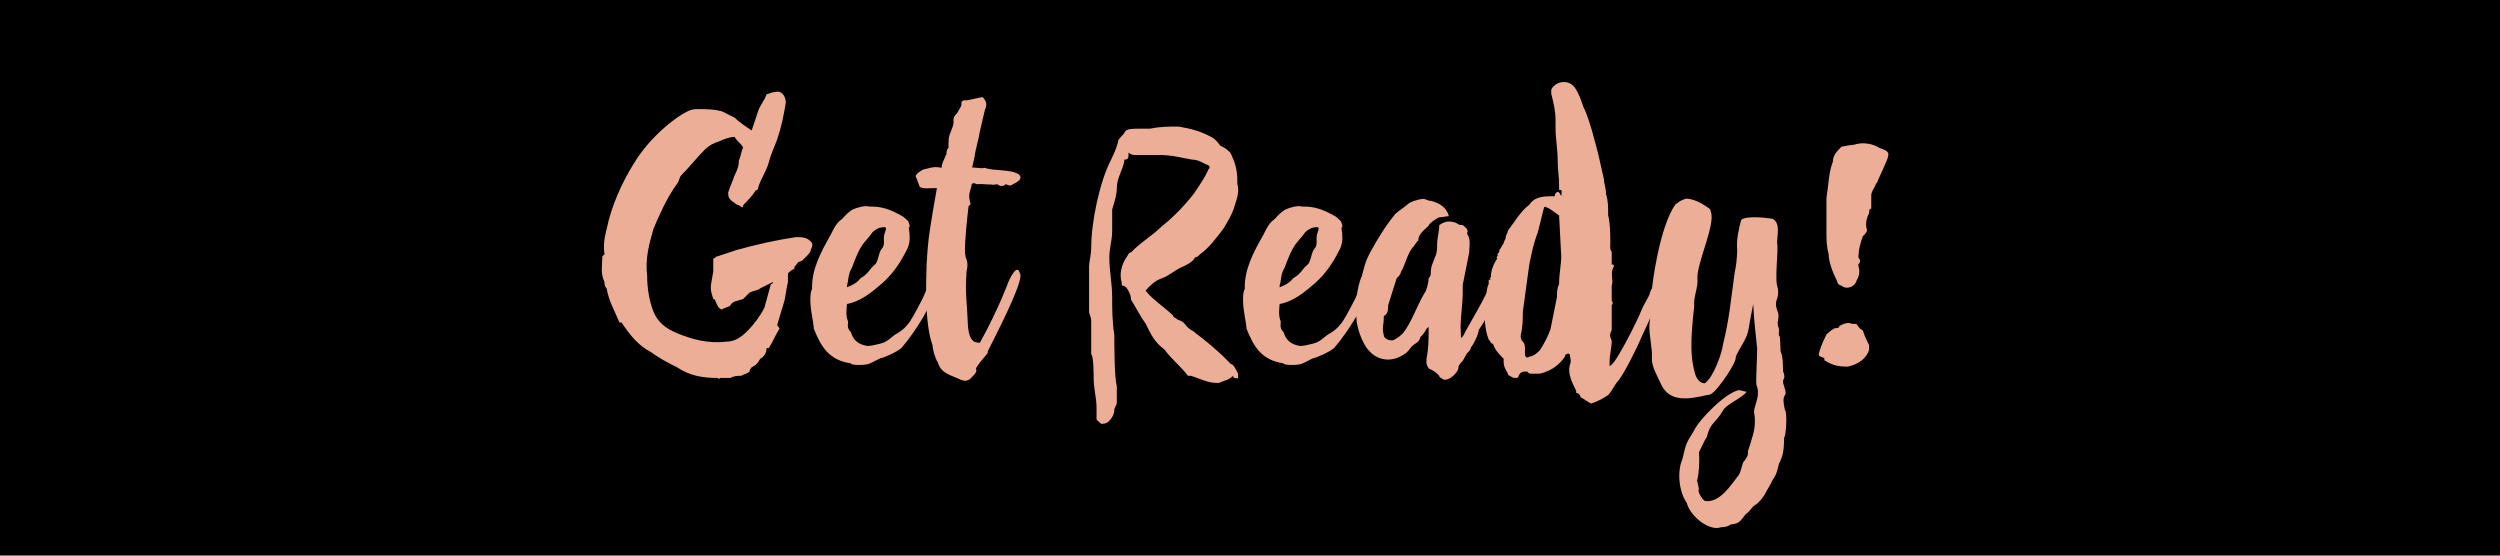 <?xml version="1.0" encoding="UTF-8"?>
<svg xmlns="http://www.w3.org/2000/svg" xmlns:xlink="http://www.w3.org/1999/xlink" width="675pt" height="150pt" viewBox="0 0 675 150" version="1.2">
<defs>
<g>
<symbol overflow="visible" id="glyph0-0">
<path style="stroke:none;" d="M 57.984 -30.336 C 58.559 -30.914 59.137 -31.488 59.137 -32.062 C 59.711 -33.215 59.711 -33.793 59.137 -34.367 C 57.984 -35.52 56.832 -35.52 55.105 -35.52 C 49.922 -34.754 44.352 -33.504 39.168 -32.062 C 37.441 -31.488 35.711 -30.914 33.984 -30.336 C 33.41 -30.336 33.41 -29.762 32.832 -29.762 C 32.832 -28.609 32.832 -27.457 32.832 -26.305 C 32.258 -22.273 31.68 -22.273 32.832 -18.816 C 33.41 -18.816 33.41 -18.238 33.41 -18.238 C 33.984 -17.09 33.984 -16.512 35.137 -15.938 C 35.711 -16.512 36.863 -16.512 37.441 -17.09 C 38.016 -18.238 39.168 -18.238 40.895 -18.816 C 41.473 -19.391 42.047 -19.969 42.625 -20.543 C 43.777 -21.121 44.93 -21.121 45.504 -21.695 C 46.656 -22.273 47.809 -22.848 48.961 -23.426 C 48.961 -23.426 48.961 -22.848 48.383 -22.848 C 47.809 -20.543 47.23 -18.816 46.656 -16.512 C 45.504 -14.207 43.777 -11.902 42.047 -10.176 C 40.32 -8.449 38.594 -7.297 36.289 -7.297 C 31.68 -6.719 27.07 -7.871 23.039 -9.602 C 20.16 -10.754 17.855 -12.48 16.703 -15.359 C 15.551 -18.238 14.977 -21.695 14.977 -25.152 C 14.398 -29.762 15.551 -33.793 16.703 -37.824 C 18.434 -41.855 20.16 -45.887 23.039 -49.922 C 23.617 -50.496 23.617 -51.648 24.191 -52.223 C 26.496 -54.527 28.223 -56.832 30.527 -59.137 C 31.68 -60.289 32.832 -60.863 34.559 -61.441 C 35.711 -62.016 37.441 -62.594 38.594 -62.594 C 39.168 -61.441 40.32 -60.863 40.895 -59.711 C 40.32 -58.559 40.32 -57.41 39.746 -56.258 C 39.746 -54.527 39.168 -53.375 38.594 -52.223 C 38.016 -50.496 37.441 -49.344 36.863 -47.617 C 36.863 -46.465 36.863 -45.887 38.594 -44.734 C 38.594 -44.734 39.168 -44.16 39.746 -44.16 C 39.746 -44.16 40.32 -43.586 40.895 -43.586 C 40.895 -43.586 40.895 -43.586 40.895 -44.16 C 42.047 -45.312 43.199 -46.465 44.352 -48.191 C 44.352 -48.191 44.93 -48.191 44.93 -48.77 C 45.504 -51.074 47.23 -53.375 47.809 -55.68 C 48.383 -57.984 49.535 -60.289 50.113 -62.016 C 51.266 -65.473 51.84 -68.352 52.418 -71.809 C 52.418 -73.535 51.266 -75.266 49.535 -74.688 C 48.383 -74.688 47.809 -74.113 47.23 -74.113 C 46.656 -72.383 45.504 -71.234 44.93 -69.504 C 44.352 -67.777 43.777 -66.047 43.199 -64.32 C 41.473 -65.473 39.746 -66.625 38.594 -67.777 C 37.441 -68.352 36.289 -68.93 35.137 -69.504 C 32.832 -70.082 31.105 -70.082 28.801 -70.082 C 28.801 -70.082 28.223 -70.082 28.223 -70.082 C 26.496 -70.082 24.77 -68.93 23.039 -67.777 C 19.008 -64.895 15.551 -61.441 12.672 -57.41 C 9.215 -52.223 6.336 -46.465 4.609 -40.129 C 4.031 -37.25 2.879 -34.367 3.457 -30.914 C 3.457 -30.914 2.879 -30.336 2.879 -30.336 C 2.879 -28.031 2.305 -25.727 3.457 -23.426 C 3.457 -22.848 3.457 -22.273 4.031 -21.695 C 4.609 -18.238 6.336 -15.359 7.488 -12.48 C 8.062 -12.48 8.062 -12.48 8.062 -12.48 C 10.367 -9.023 12.672 -6.145 16.129 -4.418 C 18.434 -2.688 20.734 -1.535 23.039 -0.383 C 26.496 1.922 29.953 2.496 33.984 2.496 C 33.984 2.496 34.559 3.07 34.559 2.496 C 35.711 2.496 36.289 2.496 37.441 2.496 C 38.594 1.922 39.168 1.922 40.32 1.922 C 41.473 1.344 42.047 1.344 42.625 0.77 C 42.625 0.191 43.199 -0.383 43.199 -0.383 C 44.352 -0.961 44.93 -1.535 45.504 -2.688 C 46.656 -3.266 47.23 -4.418 47.23 -5.566 C 47.23 -5.566 47.23 -5.566 47.809 -5.566 C 48.961 -7.297 49.535 -9.023 50.688 -10.754 C 50.688 -11.328 50.113 -11.328 50.113 -11.902 C 50.688 -13.633 51.266 -15.938 51.84 -17.664 C 52.418 -19.391 52.418 -21.121 52.992 -23.426 C 52.992 -23.426 52.992 -23.426 52.992 -24 C 52.992 -24.578 52.992 -25.152 52.992 -25.727 C 53.57 -26.305 54.145 -26.879 54.719 -26.879 C 54.719 -27.457 54.719 -27.457 54.719 -27.457 C 55.871 -28.609 55.105 -28.609 56.832 -29.184 C 56.832 -29.184 57.41 -29.762 57.41 -29.762 C 57.41 -29.762 57.984 -30.336 57.984 -30.336 Z M 57.984 -30.336 "/>
</symbol>
<symbol overflow="visible" id="glyph0-1">
<path style="stroke:none;" d="M -0.289 -14.113 C -0.191 -13.535 0.191 -11.328 0.191 -10.754 C 2.207 -5.762 4.32 -2.305 10.176 -1.441 C 10.176 -0.863 13.727 -0.961 14.305 -1.152 C 15.457 -1.152 17.664 -2.879 18.816 -2.977 C 20.449 -3.648 22.176 -4.32 23.809 -5.566 C 27.359 -9.602 32.832 -18.238 32.832 -21.504 C 32.832 -21.887 32.734 -22.273 32.543 -22.465 C 31.969 -23.137 31.586 -22.656 31.105 -22.273 C 30.434 -21.312 30.047 -19.777 29.184 -18.238 C 27.84 -15.648 26.305 -12.77 25.633 -12.098 C 25.055 -11.328 24.098 -10.367 22.945 -9.695 C 20.93 -8.641 20.449 -7.297 17.953 -6.719 C 16.223 -6.336 15.742 -6.145 14.594 -6.145 C 12.289 -6.527 10.848 -7.586 10.176 -9.887 C 8.93 -11.039 9.504 -12.191 9.406 -12.77 C 8.734 -14.398 9.023 -16.223 9.121 -17.473 C 12.863 -18.145 15.938 -20.734 18.719 -23.137 C 21.504 -25.633 23.52 -28.609 25.055 -31.68 C 26.113 -33.41 26.113 -35.137 26.016 -36.289 C 26.016 -36.863 25.824 -37.441 25.824 -38.016 C 26.398 -38.688 25.727 -39.168 25.727 -39.746 C 25.152 -40.32 24.578 -40.895 23.902 -41.281 C 20.93 -42.914 18.625 -43.871 15.168 -43.777 C 14.016 -44.16 11.711 -43.488 10.559 -42.914 C 9.504 -42.242 8.93 -41.664 7.777 -40.418 C 6.145 -39.168 5.664 -38.016 4.703 -36.098 C 2.016 -31.391 -0.48 -26.688 -0.289 -21.504 C -0.77 -20.93 -1.055 -18.238 -0.289 -14.113 Z M 9.121 -21.984 C 9.121 -21.984 9.121 -21.984 9.121 -22.559 C 9.602 -23.711 9.312 -25.441 10.465 -27.266 C 11.328 -29.566 12.383 -32.543 14.016 -34.367 C 15.07 -35.52 15.648 -36.289 16.031 -36.863 C 16.609 -37.441 17.762 -38.113 18.336 -38.113 C 18.914 -38.207 18.914 -38.207 19.488 -38.207 C 20.062 -37.633 18.914 -36.578 19.105 -34.848 C 19.105 -34.273 19.199 -33.121 18.625 -32.543 C 17.566 -31.297 17.762 -29.473 16.801 -28.223 C 15.07 -26.879 15.07 -25.727 12.863 -24.48 C 11.809 -23.23 10.848 -22.656 9.121 -21.984 Z M 9.121 -21.984 "/>
</symbol>
<symbol overflow="visible" id="glyph0-2">
<path style="stroke:none;" d="M 22.848 -49.535 C 24.191 -50.305 26.207 -51.074 24.961 -52.418 C 22.754 -53.953 18.336 -53.281 15.648 -54.242 C 14.879 -53.953 13.441 -54.336 12.289 -54.336 L 12.863 -56.738 C 13.25 -59.617 13.922 -61.25 14.398 -64.129 C 14.785 -65.855 15.359 -68.16 15.742 -69.887 C 16.32 -71.039 16.32 -72.191 15.07 -73.344 L 11.039 -72.48 C 9.887 -72.48 9.312 -72.48 9.406 -71.328 C 9.406 -70.754 8.832 -70.176 8.258 -69.023 C 7.68 -68.449 7.105 -67.871 7.297 -66.719 C 7.297 -64.992 5.855 -63.266 5.953 -61.535 C 5.953 -60.961 5.855 -60.289 5.953 -59.711 C 5.375 -59.137 5.375 -58.559 5.375 -57.984 C 4.512 -55.969 4.223 -55.777 4.031 -54.242 C 1.727 -54.719 0.961 -54.145 -0.961 -53.762 C -1.633 -53.281 -2.398 -53.09 -2.977 -52.031 L -1.824 -49.055 C -0.672 -48.48 0.48 -48.77 2.785 -48.77 L 1.824 -43.297 C 0.574 -35.711 0.383 -34.656 0 -28.129 C -0.191 -22.367 -0.48 -12 1.633 -6.238 C 1.633 -5.09 2.305 -2.785 3.07 -1.633 C 3.84 1.246 6.527 1.727 9.023 2.879 C 10.176 3.457 11.328 3.457 12.289 2.207 C 12.863 1.633 13.441 1.055 13.441 0.48 L 13.344 -0.098 C 13.922 -1.246 15.551 -3.07 16.512 -4.223 L 16.512 -4.703 C 21.406 -14.305 26.398 -24.578 25.152 -25.824 C 24.383 -28.801 22.082 -23.426 22.082 -23.426 C 22.082 -23.426 19.586 -16.418 14.398 -7.008 C 13.633 -7.105 11.426 -6.527 11.137 -12 C 10.945 -17.762 10.367 -20.258 10.754 -25.441 L 10.754 -26.016 C 11.137 -27.746 11.137 -28.895 10.559 -30.047 L 10.367 -31.199 C 10.273 -34.656 10.945 -40.418 11.328 -43.871 L 11.902 -44.449 C 11.137 -46.754 11.617 -47.52 12.098 -49.25 C 12.098 -50.398 13.055 -50.113 13.441 -49.824 C 16.031 -49.922 15.168 -49.727 17.566 -49.727 C 18.145 -49.535 19.008 -49.824 19.008 -49.824 C 19.969 -49.25 20.449 -49.055 21.406 -49.824 C 21.406 -49.824 22.559 -49.25 22.848 -49.535 Z M 22.848 -49.535 "/>
</symbol>
<symbol overflow="visible" id="glyph0-3">
<path style="stroke:none;" d=""/>
</symbol>
<symbol overflow="visible" id="glyph0-4">
<path style="stroke:none;" d="M 17.762 -21.121 C 19.008 -22.465 20.16 -23.711 22.082 -24.383 C 24.098 -25.055 25.922 -26.879 28.031 -27.648 C 29.184 -28.223 30.527 -28.895 31.105 -30.047 C 31.777 -30.047 32.352 -30.816 32.352 -30.816 C 34.945 -32.641 36.77 -35.23 38.785 -37.824 C 39.938 -39.84 41.184 -41.664 41.855 -44.16 C 42.527 -46.176 43.105 -48 42.527 -49.922 L 42.527 -50.688 C 42.527 -53.855 41.855 -55.871 40.609 -58.367 C 39.938 -58.945 39.359 -59.617 37.922 -60.191 C 37.344 -61.055 36.77 -61.633 36.098 -62.207 C 32.832 -64.129 29.953 -64.801 26.688 -65.375 C 24.098 -65.375 21.504 -65.375 19.008 -64.801 L 15.742 -64.801 C 14.496 -64.801 12.863 -64.801 12.289 -64.129 C 11.711 -62.879 10.273 -62.207 10.273 -61.055 C 9.695 -58.945 9.023 -57.695 8.449 -56.449 C 5.375 -50.594 3.07 -39.648 3.07 -32.641 C 3.07 -30.816 2.496 -28.895 2.496 -27.648 L 2.496 -15.359 C 2.496 -14.688 3.07 -14.113 3.07 -12.863 L 3.07 -3.84 C 3.742 -3.84 3.742 2.785 3.742 2.785 C 3.742 5.375 4.512 7.871 4.512 10.559 L 4.512 13.727 C 5.09 14.305 5.09 14.305 5.762 14.879 C 6.336 14.879 7.105 14.879 7.68 14.305 C 8.449 13.727 9.312 12.383 9.312 11.137 C 9.312 10.559 9.984 9.793 9.984 9.121 L 9.984 4.801 C 9.312 2.113 9.312 -6.434 9.312 -9.023 C 8.734 -12.863 8.734 -16.129 8.734 -19.199 C 8.734 -23.137 7.969 -26.207 7.969 -30.047 C 7.969 -32.641 8.734 -34.656 8.734 -37.152 L 8.734 -43.008 C 9.312 -44.93 9.984 -46.848 9.984 -48.77 C 9.984 -51.266 11.328 -53.184 12 -55.871 L 12 -56.449 C 13.152 -56.449 13.152 -57.023 13.152 -58.367 C 13.824 -57.695 14.496 -57.695 15.07 -57.695 L 21.504 -57.695 C 24.77 -57.695 27.07 -57.023 30.336 -56.449 C 31.586 -56.449 32.832 -55.871 34.176 -55.105 C 34.754 -55.105 35.426 -54.434 34.754 -53.855 C 33.602 -51.266 32.16 -49.344 30.914 -47.426 C 28.418 -44.16 25.344 -40.992 22.082 -38.398 C 19.586 -35.902 16.32 -34.082 13.824 -31.391 C 13.152 -31.391 13.152 -30.816 12.574 -30.047 C 11.328 -28.223 10.559 -25.633 11.328 -23.137 L 11.328 -22.465 C 12 -22.465 12.574 -21.887 12.574 -21.887 C 13.152 -21.121 13.824 -19.871 13.824 -18.625 C 15.07 -16.703 16.32 -14.113 17.762 -12.191 C 19.008 -9.602 20.16 -7.105 22.848 -5.184 C 24.77 -2.496 27.266 -0.672 29.184 1.922 L 29.953 1.922 C 32.352 2.594 34.367 3.84 36.961 3.84 L 37.535 3.84 C 38.977 3.168 40.129 3.168 41.375 1.922 C 41.375 2.594 42.047 2.594 42.719 2.594 L 42.719 1.344 C 42.047 -0.098 41.375 -1.246 40.801 -1.246 L 40.129 -1.922 C 36.961 -5.184 33.793 -7.68 30.527 -10.176 C 28.031 -11.52 28.895 -12.48 26.398 -13.25 C 25.824 -13.824 25.152 -13.824 25.152 -14.398 C 23.137 -16.32 19.008 -19.199 17.762 -21.121 Z M 17.762 -21.121 "/>
</symbol>
<symbol overflow="visible" id="glyph0-5">
<path style="stroke:none;" d="M 36.77 -21.695 C 36.191 -22.082 34.559 -21.406 34.559 -20.832 C 32.641 -16.895 30.816 -13.922 28.895 -10.465 C 28.418 -9.793 28.32 -8.832 27.457 -8.258 C 27.457 -9.406 27.359 -10.559 27.359 -11.137 C 27.359 -14.398 27.938 -17.473 27.938 -20.93 C 27.938 -21.504 27.938 -22.082 27.938 -22.656 C 28.512 -25.535 29.09 -28.418 29.664 -31.297 C 29.664 -33.023 30.238 -34.754 29.09 -36.48 C 29.664 -37.633 28.512 -38.207 27.938 -38.785 C 27.359 -38.785 26.785 -38.785 26.207 -39.359 C 24.48 -39.938 23.328 -39.938 21.602 -38.785 C 21.602 -37.055 21.023 -35.328 21.023 -33.602 C 21.023 -32.449 21.023 -31.297 20.449 -30.145 C 19.871 -28.418 19.297 -27.84 19.297 -25.535 C 19.297 -25.535 19.297 -24.961 18.719 -24.383 C 18.719 -23.23 18.145 -20.93 17.566 -20.352 C 15.266 -16.32 14.113 -12.48 11.809 -9.602 C 11.23 -9.023 10.656 -8.449 9.504 -7.871 C 8.93 -7.297 6.625 -7.871 6.625 -9.023 C 6.047 -11.328 6.625 -11.328 6.625 -14.207 C 7.777 -14.785 7.777 -15.938 7.777 -17.09 C 8.352 -18.816 9.504 -22.656 10.078 -24.383 C 10.656 -24.961 11.23 -25.535 11.23 -26.113 C 12.383 -27.84 12.961 -31.297 14.688 -33.023 C 14.688 -33.023 15.359 -34.082 15.938 -34.656 C 15.938 -36.383 17.566 -37.441 18.719 -38.594 C 18.719 -39.168 21.215 -40.895 21.793 -40.895 C 22.367 -40.895 23.617 -41.184 24.191 -41.184 C 23.617 -43.488 21.695 -44.734 19.391 -45.312 C 18.816 -45.312 18.434 -45.504 17.664 -45.793 C 17.09 -46.082 13.824 -45.121 13.25 -44.543 C 12.672 -43.969 10.273 -42.336 9.695 -41.762 C 7.391 -38.879 6.238 -37.055 4.512 -34.176 C 2.207 -30.145 1.824 -29.566 0.672 -24.961 C -0.48 -22.656 -1.344 -16.512 -0.77 -13.633 C -0.77 -11.328 0.863 -6.625 2.594 -4.895 C 4.801 -2.305 8.543 -1.535 12 -3.84 C 13.152 -4.418 13.727 -5.566 14.305 -6.145 C 14.879 -6.719 16.418 -7.297 16.418 -8.449 C 16.992 -9.023 17.566 -9.602 18.145 -10.754 C 18.145 -10.754 18.145 -10.754 18.719 -11.328 C 18.719 -10.754 18.719 -10.754 18.719 -10.176 C 18.719 -7.871 18.719 -5.566 18.145 -2.688 C 18.145 -2.688 18.145 -2.113 18.145 -1.535 C 18.145 -0.961 18.719 0.191 19.297 0.191 C 20.449 0.77 21.023 1.344 21.602 1.922 C 21.602 2.496 22.176 2.496 22.176 2.496 C 23.328 4.129 26.785 1.246 26.785 -0.383 C 26.785 -0.961 27.359 -1.535 27.938 -2.113 C 28.512 -3.266 28.418 -2.879 28.992 -4.031 C 29.566 -4.609 30.145 -5.184 30.145 -5.762 C 30.719 -6.336 32.258 -9.312 32.258 -10.465 C 33.41 -12.191 34.176 -13.344 34.754 -15.07 C 35.328 -15.648 36.191 -18.914 36.77 -19.488 C 37.344 -20.641 37.055 -21.602 36.77 -21.695 Z M 36.77 -21.695 "/>
</symbol>
<symbol overflow="visible" id="glyph0-6">
<path style="stroke:none;" d="M 44.832 -22.082 C 44.352 -22.082 43.777 -21.602 43.391 -19.969 C 43.199 -19.391 41.664 -16.895 41.473 -16.32 C 39.938 -12.48 36.672 -6.336 35.711 -4.801 C 35.328 -4.129 33.793 -1.246 32.641 -0.672 L 32.641 -1.824 C 32.641 -3.551 33.215 -5.855 33.215 -7.586 C 32.641 -8.734 32.641 -9.312 33.215 -10.465 L 33.215 -17.184 C 33.793 -17.762 33.215 -18.336 33.215 -18.336 L 33.215 -22.367 C 33.793 -24.098 32.641 -25.824 33.793 -27.551 C 33.793 -28.129 33.793 -28.129 33.215 -28.129 L 33.215 -31.586 C 32.641 -32.16 32.832 -33.312 32.832 -33.887 C 32.832 -36.191 32.832 -39.074 32.258 -41.375 C 32.258 -43.68 32.258 -45.41 31.68 -47.137 C 31.68 -48.863 31.105 -50.016 31.105 -51.168 L 30.047 -55.871 C 29.473 -58.754 28.418 -62.113 27.84 -64.418 C 27.266 -66.145 26.688 -68.449 25.535 -70.754 C 24.961 -72.48 24.383 -74.207 23.23 -75.938 C 21.504 -78.242 18.047 -77.664 16.895 -75.359 L 16.895 -74.207 C 17.473 -71.906 18.047 -69.602 18.047 -67.297 L 18.047 -64.992 C 18.047 -62.113 18.625 -59.234 18.625 -56.352 C 18.625 -53.473 19.008 -52.32 19.008 -49.441 L 19.008 -48.289 C 20.16 -48.289 19.586 -47.711 19.586 -46.559 C 19.008 -47.711 19.008 -47.711 18.434 -47.711 C 17.855 -47.137 17.855 -47.137 17.855 -46.559 L 16.703 -46.559 C 13.824 -46.559 12.098 -45.984 10.945 -44.258 C 8.641 -42.527 6.91 -39.551 5.184 -37.25 C 5.184 -36.672 4.609 -36.098 4.609 -35.52 C 4.609 -34.945 4.031 -34.367 4.031 -33.793 C 3.457 -33.215 3.457 -32.641 2.879 -32.062 C 2.879 -31.488 2.879 -31.488 2.305 -30.914 C 2.879 -30.336 1.727 -30.336 2.305 -29.762 C 1.152 -28.031 0.574 -26.305 0.574 -24.578 C 0 -24.578 0.574 -24 0.574 -24 L 0 -24 L 0 -22.848 C -0.574 -21.695 -0.574 -20.543 -0.574 -19.391 L -0.574 -16.512 C -0.574 -17.09 -0.574 -17.664 -1.152 -17.664 C -1.152 -14.207 -1.152 -10.754 0 -7.871 C 0.574 -7.297 0.574 -6.719 1.152 -6.719 C 1.727 -4.992 2.879 -3.84 4.031 -2.688 L 4.031 -2.113 C 4.031 -0.383 4.609 0.191 5.184 1.344 C 5.184 1.922 5.762 1.922 5.762 1.922 C 6.336 2.496 6.91 2.496 7.488 2.496 C 7.488 2.496 8.062 2.496 8.062 1.922 C 8.641 0.77 9.215 0.77 10.367 0.77 C 10.945 1.344 10.945 1.344 11.52 1.344 L 13.824 1.344 C 16.129 0.77 18.434 -0.383 20.16 -2.688 C 20.16 -2.688 20.734 -3.266 20.734 -3.84 C 21.312 -3.84 21.312 -4.418 21.887 -3.84 C 21.887 -3.266 22.465 -2.113 21.887 -0.961 C 21.312 1.344 22.465 3.648 23.617 5.953 L 23.617 6.527 C 24.191 6.527 24.77 7.105 24.77 7.68 C 25.922 8.258 26.496 8.832 27.648 9.406 C 29.375 8.832 30.527 8.258 32.258 7.105 C 33.41 5.953 33.984 4.223 35.137 3.07 C 36.863 0.77 40.223 -5.953 41.375 -8.832 C 41.953 -9.984 46.559 -19.586 45.984 -21.312 C 45.887 -21.602 45.504 -22.082 44.832 -22.082 Z M 19.586 -30.336 C 19.586 -28.031 19.008 -25.727 19.008 -22.848 C 18.434 -21.695 18.434 -20.543 18.434 -19.391 L 16.703 -10.754 C 16.129 -9.023 14.977 -6.719 13.824 -4.992 C 13.25 -4.418 12.098 -3.266 10.945 -3.266 C 10.367 -2.688 9.793 -3.266 9.793 -3.84 L 9.793 -4.992 C 9.793 -6.145 9.793 -6.719 9.215 -7.297 C 8.641 -7.871 8.641 -8.449 8.641 -9.023 C 9.215 -11.328 9.215 -13.633 9.215 -15.359 C 9.793 -19.391 10.367 -24 10.945 -28.031 C 11.52 -30.914 12.098 -33.887 13.25 -36.77 L 14.977 -43.68 C 16.129 -43.68 17.281 -42.527 19.008 -41.375 Z M 19.586 -30.336 "/>
</symbol>
<symbol overflow="visible" id="glyph0-7">
<path style="stroke:none;" d="M 23.711 5.762 C 19.969 6.527 12.863 13.824 11.52 16.801 C 9.312 20.352 9.406 20.258 8.449 24.383 C 6.816 28.031 7.68 33.602 9.602 36.191 C 10.367 39.359 14.496 43.008 17.664 43.008 C 17.664 43.008 18.238 43.008 18.816 42.816 C 19.969 42.719 20.543 42.719 21.504 42.047 C 23.809 41.855 24.098 41.09 25.535 39.266 C 26.688 38.594 27.07 37.344 28.129 36.77 C 29.184 36.098 30.145 34.754 30.527 34.176 C 31.488 32.352 32.352 31.105 32.832 29.953 C 33.793 28.703 34.082 27.457 34.465 25.727 C 35.809 23.23 35.809 21.504 35.902 18.625 C 36.48 17.953 36.77 11.617 36.098 11.137 L 35.809 9.602 C 35.328 6.145 37.055 8.16 35.902 4.801 C 34.945 2.113 36.672 3.457 35.617 0.672 C 35.52 -0.48 35.711 -2.977 34.945 -4.703 L 34.754 -8.641 C 34.176 -9.121 34.656 -9.793 34.465 -10.945 C 33.602 -12.574 34.945 -13.922 34.082 -15.551 C 32.93 -18.914 34.754 -18.434 34.176 -21.793 C 33.215 -24.098 34.465 -31.777 33.984 -34.082 C 34.367 -38.207 34.367 -39.359 32.93 -40.418 C 31.105 -40.801 25.344 -41.375 24.289 -40.129 C 23.617 -37.633 22.945 -34.656 23.23 -31.871 C 23.137 -29.473 22.945 -27.746 22.559 -26.016 C 21.406 -17.953 21.215 -14.016 19.391 -6.527 C 19.105 -4.223 16.895 2.207 14.496 3.938 C 12.574 3.938 11.902 1.535 11.902 1.535 C 10.559 -2.977 10.559 -7.391 11.617 -16.895 C 11.328 -19.199 12.77 -22.082 12.48 -24.383 C 12.289 -28.418 17.375 -38.977 16.129 -42.242 C 16.031 -43.391 15.457 -43.297 14.016 -44.352 C 13.441 -44.832 9.887 -46.465 8.832 -45.695 C 8.258 -45.602 7.488 -45.023 6.527 -44.352 C 2.113 -38.016 0.191 -22.082 0.191 -21.121 C 0.383 -17.09 -0.098 -16.512 -0.48 -11.902 C -0.672 -9.406 0.383 -5.375 0.191 -3.07 C 0 -0.77 1.535 1.727 2.688 4.223 C 4.992 9.312 10.559 8.16 15.07 7.105 C 15.551 7.105 16.129 7.008 16.703 6.434 C 17.953 5.566 23.137 -1.535 22.848 -3.266 C 23.809 -5.566 25.922 -8.062 26.305 -10.754 C 26.305 -11.039 26.977 -14.496 27.551 -17.473 C 27.746 -12.574 28.418 -7.969 28.609 -5.375 C 28.609 -2.113 28.223 2.688 28.418 4.418 C 29.566 7.105 28.031 9.312 27.746 11.617 C 28.223 13.922 28.031 16.223 27.266 18.625 C 26.977 19.777 26.496 21.121 26.113 22.273 C 26.398 23.426 25.344 24.672 24.863 25.25 C 24.383 26.496 24.191 27.84 23.711 28.609 C 21.793 31.008 18.625 36.383 14.496 35.711 C 13.727 35.23 12.48 33.215 12.863 32.641 C 12.863 32.062 12.672 31.488 12.672 31.488 C 12.574 30.336 12.191 30.625 12.574 29.473 C 12.863 28.223 13.152 24.383 12.863 22.656 C 12.863 22.656 14.496 19.105 14.977 18.527 C 16.031 14.398 17.184 14.977 19.391 11.328 C 20.062 9.695 24.961 7.68 25.727 6.238 Z M 23.711 5.762 "/>
</symbol>
<symbol overflow="visible" id="glyph0-8">
<path style="stroke:none;" d="M 21.215 -50.688 C 24.098 -57.023 24.098 -57.023 24.098 -58.176 C 23.52 -59.328 21.793 -59.328 21.215 -59.906 C 18.914 -61.055 16.609 -61.055 14.879 -60.48 C 14.207 -60.48 11.23 -59.906 11.426 -59.906 C 10.273 -58.754 9.121 -57.602 9.121 -55.871 C 7.969 -52.992 7.969 -49.535 7.391 -46.082 L 7.391 -36.863 C 7.391 -35.137 7.391 -32.832 7.969 -31.105 C 7.969 -28.801 9.121 -25.922 10.273 -23.617 C 10.273 -23.039 10.848 -22.465 11.426 -22.465 C 12.574 -21.312 14.879 -21.887 15.457 -23.617 C 16.031 -24.77 16.609 -25.922 16.031 -27.648 L 16.031 -28.223 C 16.609 -28.801 16.609 -29.375 16.031 -29.953 C 16.031 -32.258 16.609 -33.984 17.184 -35.711 C 17.762 -36.289 18.336 -36.863 18.336 -37.441 C 17.762 -39.168 18.336 -40.895 18.914 -42.047 C 18.914 -42.625 18.914 -43.199 19.488 -43.199 L 19.488 -46.656 C 19.488 -47.809 20.062 -48.383 20.641 -49.535 C 20.641 -50.113 21.215 -50.113 21.215 -50.688 Z M 14.305 -12.098 C 13.152 -12.672 12 -12.098 10.848 -11.52 C 10.848 -10.945 10.273 -10.945 9.695 -10.945 C 8.543 -10.367 7.969 -9.793 7.391 -9.215 C 6.816 -8.062 6.238 -6.91 5.664 -5.184 C 5.09 -3.457 5.09 -3.457 6.816 -2.879 L 6.816 -2.305 C 8.543 -1.152 10.273 -0.574 12.574 -0.574 L 13.152 -0.574 C 16.031 -1.152 18.336 -2.879 18.914 -5.184 L 18.914 -6.336 C 18.336 -7.488 17.762 -8.641 17.184 -10.367 C 16.031 -10.945 16.031 -11.52 15.457 -12.098 Z M 14.305 -12.098 "/>
</symbol>
</g>
</defs>
<g id="surface1">
<rect x="0" y="0" width="675" height="150" style="fill:rgb(100%,100%,100%);fill-opacity:1;stroke:none;"/>
<rect x="0" y="0" width="675" height="150" style="fill:rgb(100%,100%,100%);fill-opacity:1;stroke:none;"/>
<rect x="0" y="0" width="675" height="150" style="fill:rgb(0%,0%,0%);fill-opacity:1;stroke:none;"/>
<g style="fill:rgb(92.549%,68.239%,58.82%);fill-opacity:1;">
  <use xlink:href="#glyph0-0" x="159.754" y="99.548"/>
</g>
<g style="fill:rgb(92.549%,68.239%,58.82%);fill-opacity:1;">
  <use xlink:href="#glyph0-1" x="219.559" y="99.548"/>
</g>
<g style="fill:rgb(92.549%,68.239%,58.82%);fill-opacity:1;">
  <use xlink:href="#glyph0-2" x="250.181" y="99.548"/>
</g>
<g style="fill:rgb(92.549%,68.239%,58.82%);fill-opacity:1;">
  <use xlink:href="#glyph0-3" x="271.972" y="99.548"/>
</g>
<g style="fill:rgb(92.549%,68.239%,58.82%);fill-opacity:1;">
  <use xlink:href="#glyph0-4" x="291.555" y="99.548"/>
</g>
<g style="fill:rgb(92.549%,68.239%,58.82%);fill-opacity:1;">
  <use xlink:href="#glyph0-1" x="336.384" y="99.548"/>
</g>
<g style="fill:rgb(92.549%,68.239%,58.82%);fill-opacity:1;">
  <use xlink:href="#glyph0-5" x="367.006" y="99.548"/>
</g>
<g style="fill:rgb(92.549%,68.239%,58.82%);fill-opacity:1;">
  <use xlink:href="#glyph0-6" x="401.948" y="99.548"/>
</g>
<g style="fill:rgb(92.549%,68.239%,58.82%);fill-opacity:1;">
  <use xlink:href="#glyph0-7" x="445.818" y="99.548"/>
</g>
<g style="fill:rgb(92.549%,68.239%,58.82%);fill-opacity:1;">
  <use xlink:href="#glyph0-8" x="485.751" y="99.548"/>
</g>
</g>
</svg>
